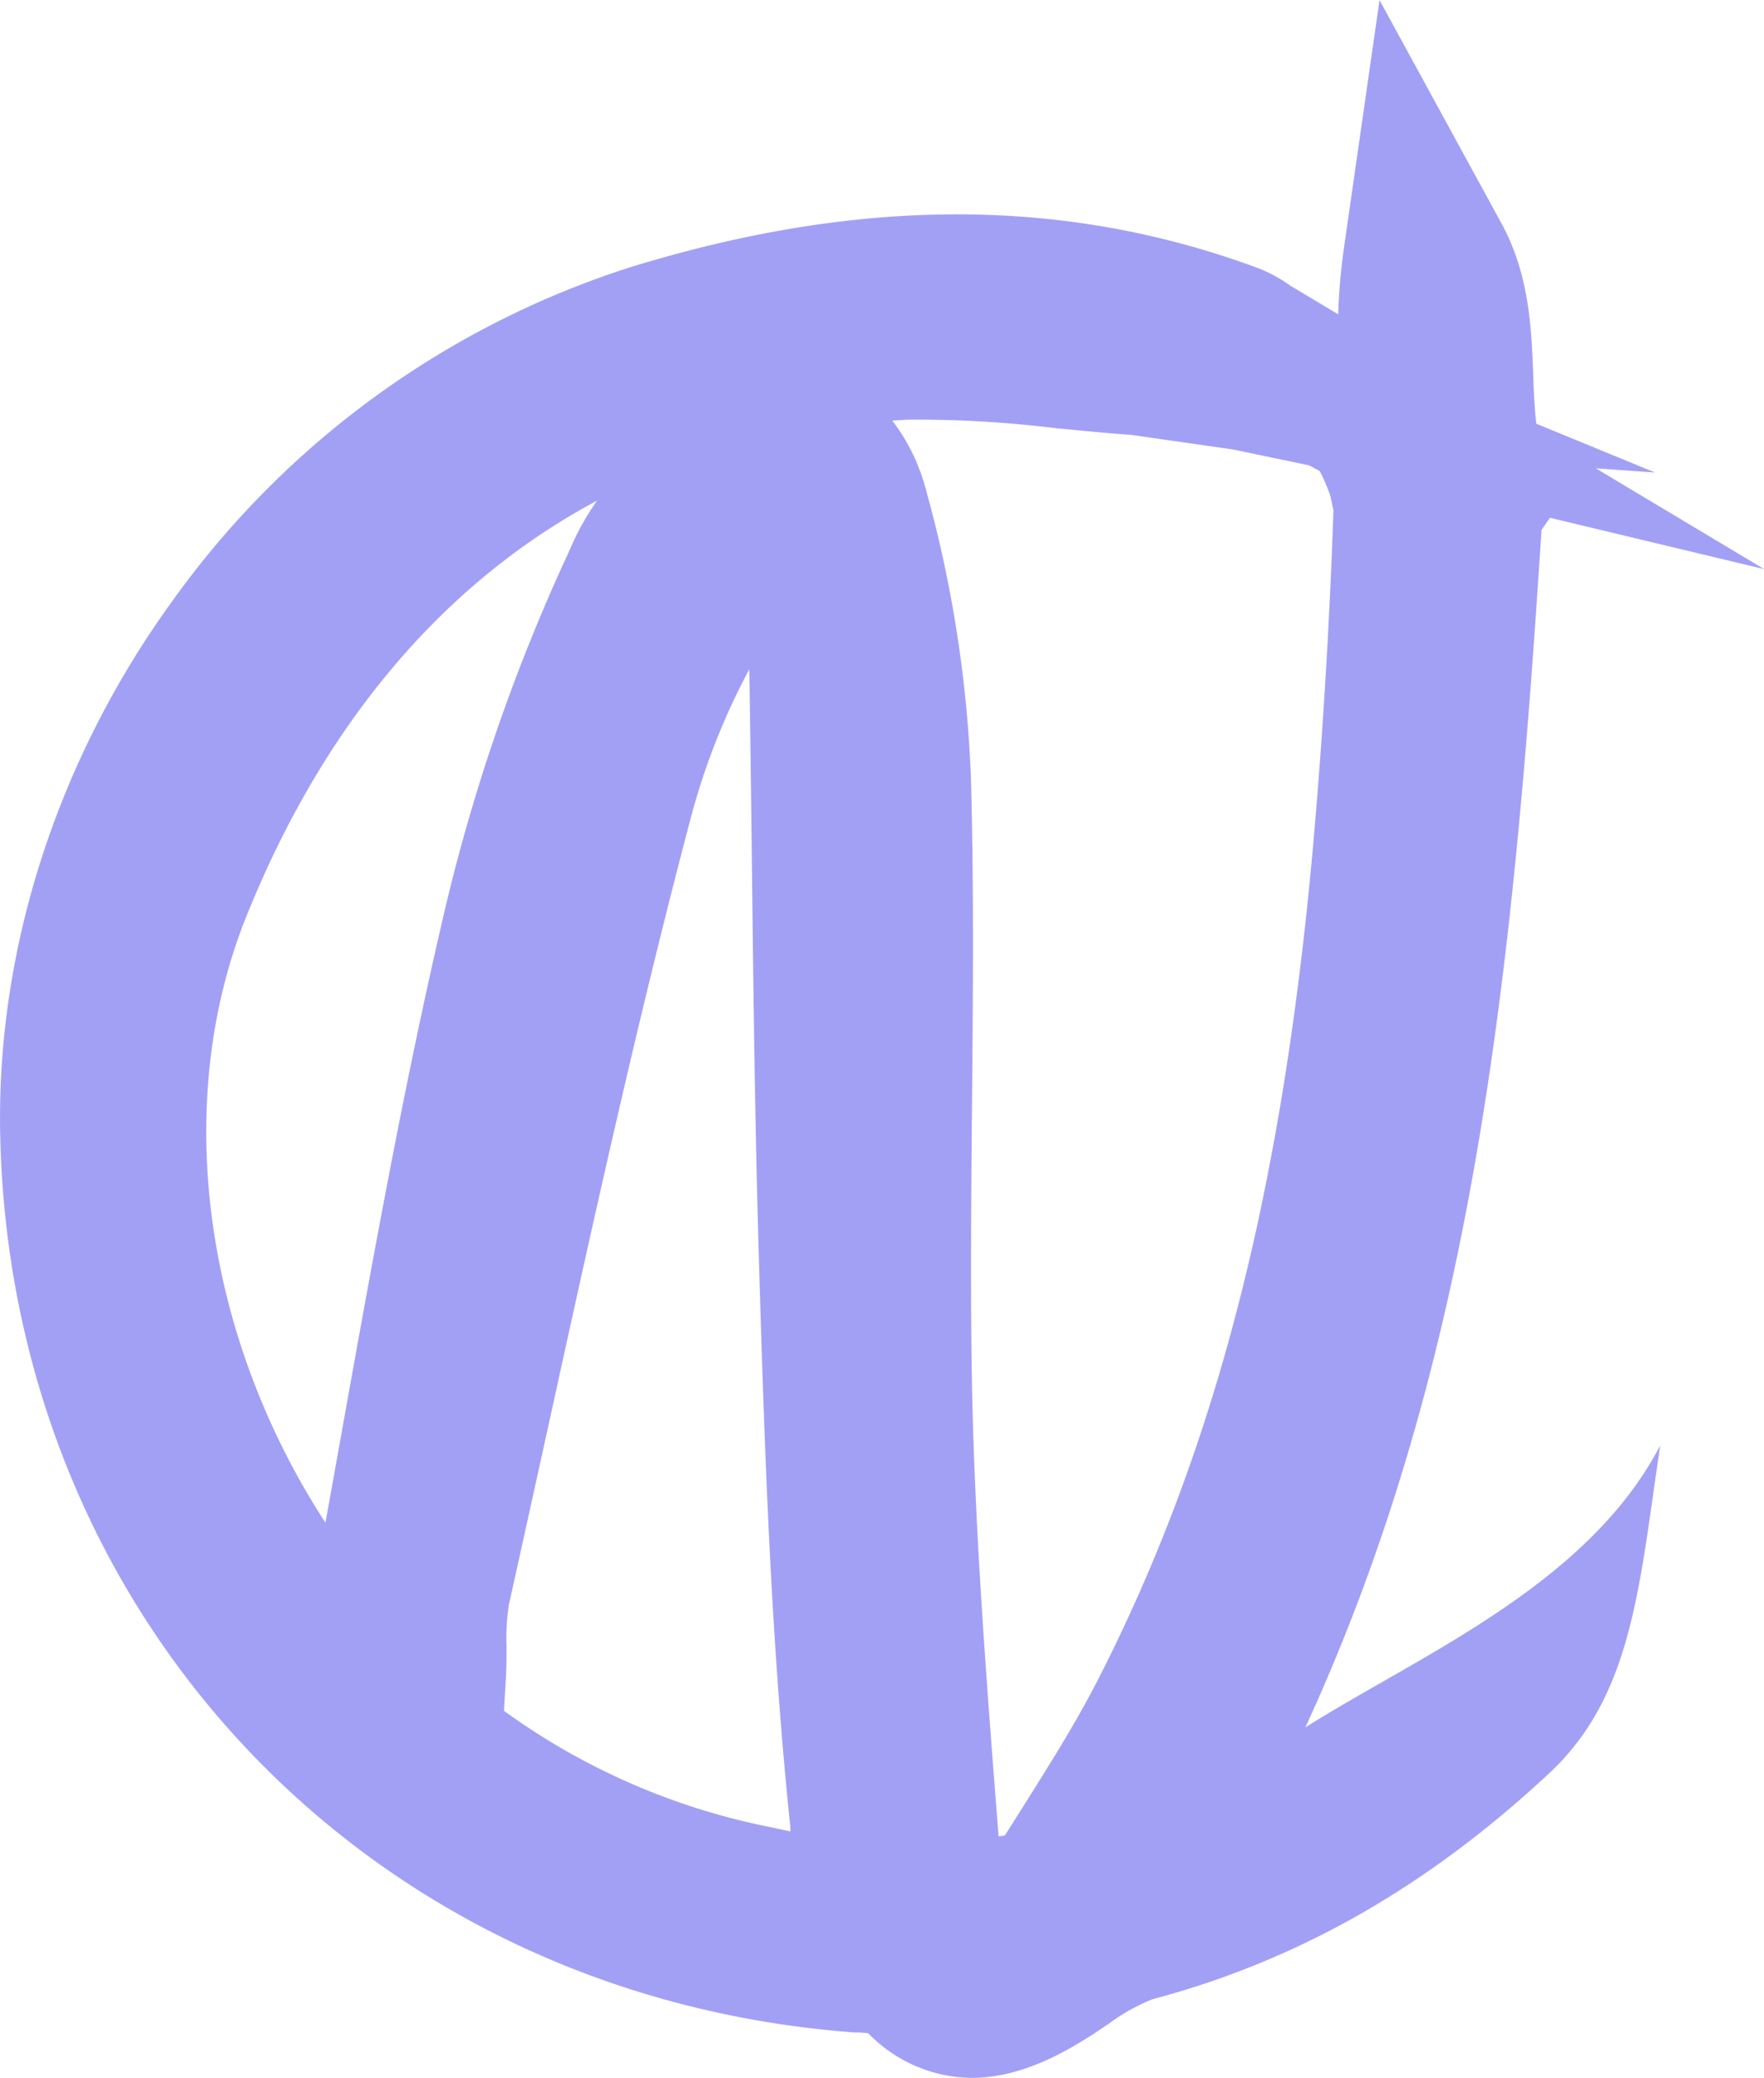 <svg id="img_n_colors" data-name="img n colors" xmlns="http://www.w3.org/2000/svg" viewBox="0 0 166.96 196.6"><defs><style>.cls-1{fill:#a2a0f5;}</style></defs><title>logo_nullsca5 - FATSHARP_symb</title><path class="cls-1" d="M268.26,607.45a13.8,13.8,0,0,1-9.79-4.23l-.87-.07-.47,0c-45.84-3.43-79.82-39.13-80.81-84.89-.38-17.67,5.46-35.69,16.44-50.75A85.16,85.16,0,0,1,236,436.12c21.73-6.68,41.15-6.65,59.35.09a13.64,13.64,0,0,1,2.91,1.55l.24.16,4.46,2.67a56.28,56.28,0,0,1,.49-5.91l3.42-23.82L318.42,432c2.67,4.89,2.84,10.15,3,14.38.06,1.94.15,3.41.29,4.56l11.24,4.62-5.61-.4,15.94,9.54L323,459.84,322.2,461c-2.71,42.44-6.53,78.95-22.35,113.29,10.81-6.83,26.71-13.45,33.59-26.69h0c-2,13.32-2.61,23.65-10.48,31-11.51,10.75-23.81,17.76-37.58,21.41a18.68,18.68,0,0,0-4.14,2.32l-1.49,1C277.55,604.71,273.24,607.45,268.26,607.45Zm-7.5-156.8a18.53,18.53,0,0,1,3.22,6.68,118.44,118.44,0,0,1,4.22,27.17c.28,10.27.19,20.66.1,30.7-.08,8.83-.16,18,0,26.88.28,14,1.41,28.41,2.5,42.31v.19a2.25,2.25,0,0,0,.6-.07s.06-.08.15-.22L273,582c2.65-4.21,5.16-8.19,7.27-12.32,11.36-22.26,17.7-47.35,20.53-81.35.81-9.69,1.38-19.53,1.71-29.26-.13-.37-.22-1.18-.42-1.65a16.89,16.89,0,0,0-.88-2l-1-.54-7.19-1.5L283.39,452c-2.48-.18-4.92-.42-7.28-.65a107,107,0,0,0-13.94-.79ZM224,572.72a64.1,64.1,0,0,0,24.46,10.85l1.71.36.94.2,0-.32-.23-2.3c-1.63-16.6-2.21-33.14-2.75-51.49-.37-12.41-.52-25-.66-37.18-.07-6.13-.15-12.41-.25-18.67a65.07,65.07,0,0,0-5.4,13.55c-5,18.85-9.3,38.34-13.43,57.18q-1.95,8.88-3.92,17.76a21,21,0,0,0-.23,4c0,1,0,2-.06,3Zm8.79-114.49c-14.48,7.73-25.89,21.13-33.22,39.45-6.27,15.68-4.6,35.14,4.47,52.07q1.43,2.66,3.06,5.17.84-4.61,1.66-9.23c2.85-15.88,5.8-32.29,9.55-48.35A176.58,176.58,0,0,1,230.17,463,25.34,25.34,0,0,1,232.8,458.23Zm69.79,1Z" transform="translate(-176.3 -410.85)"/></svg>